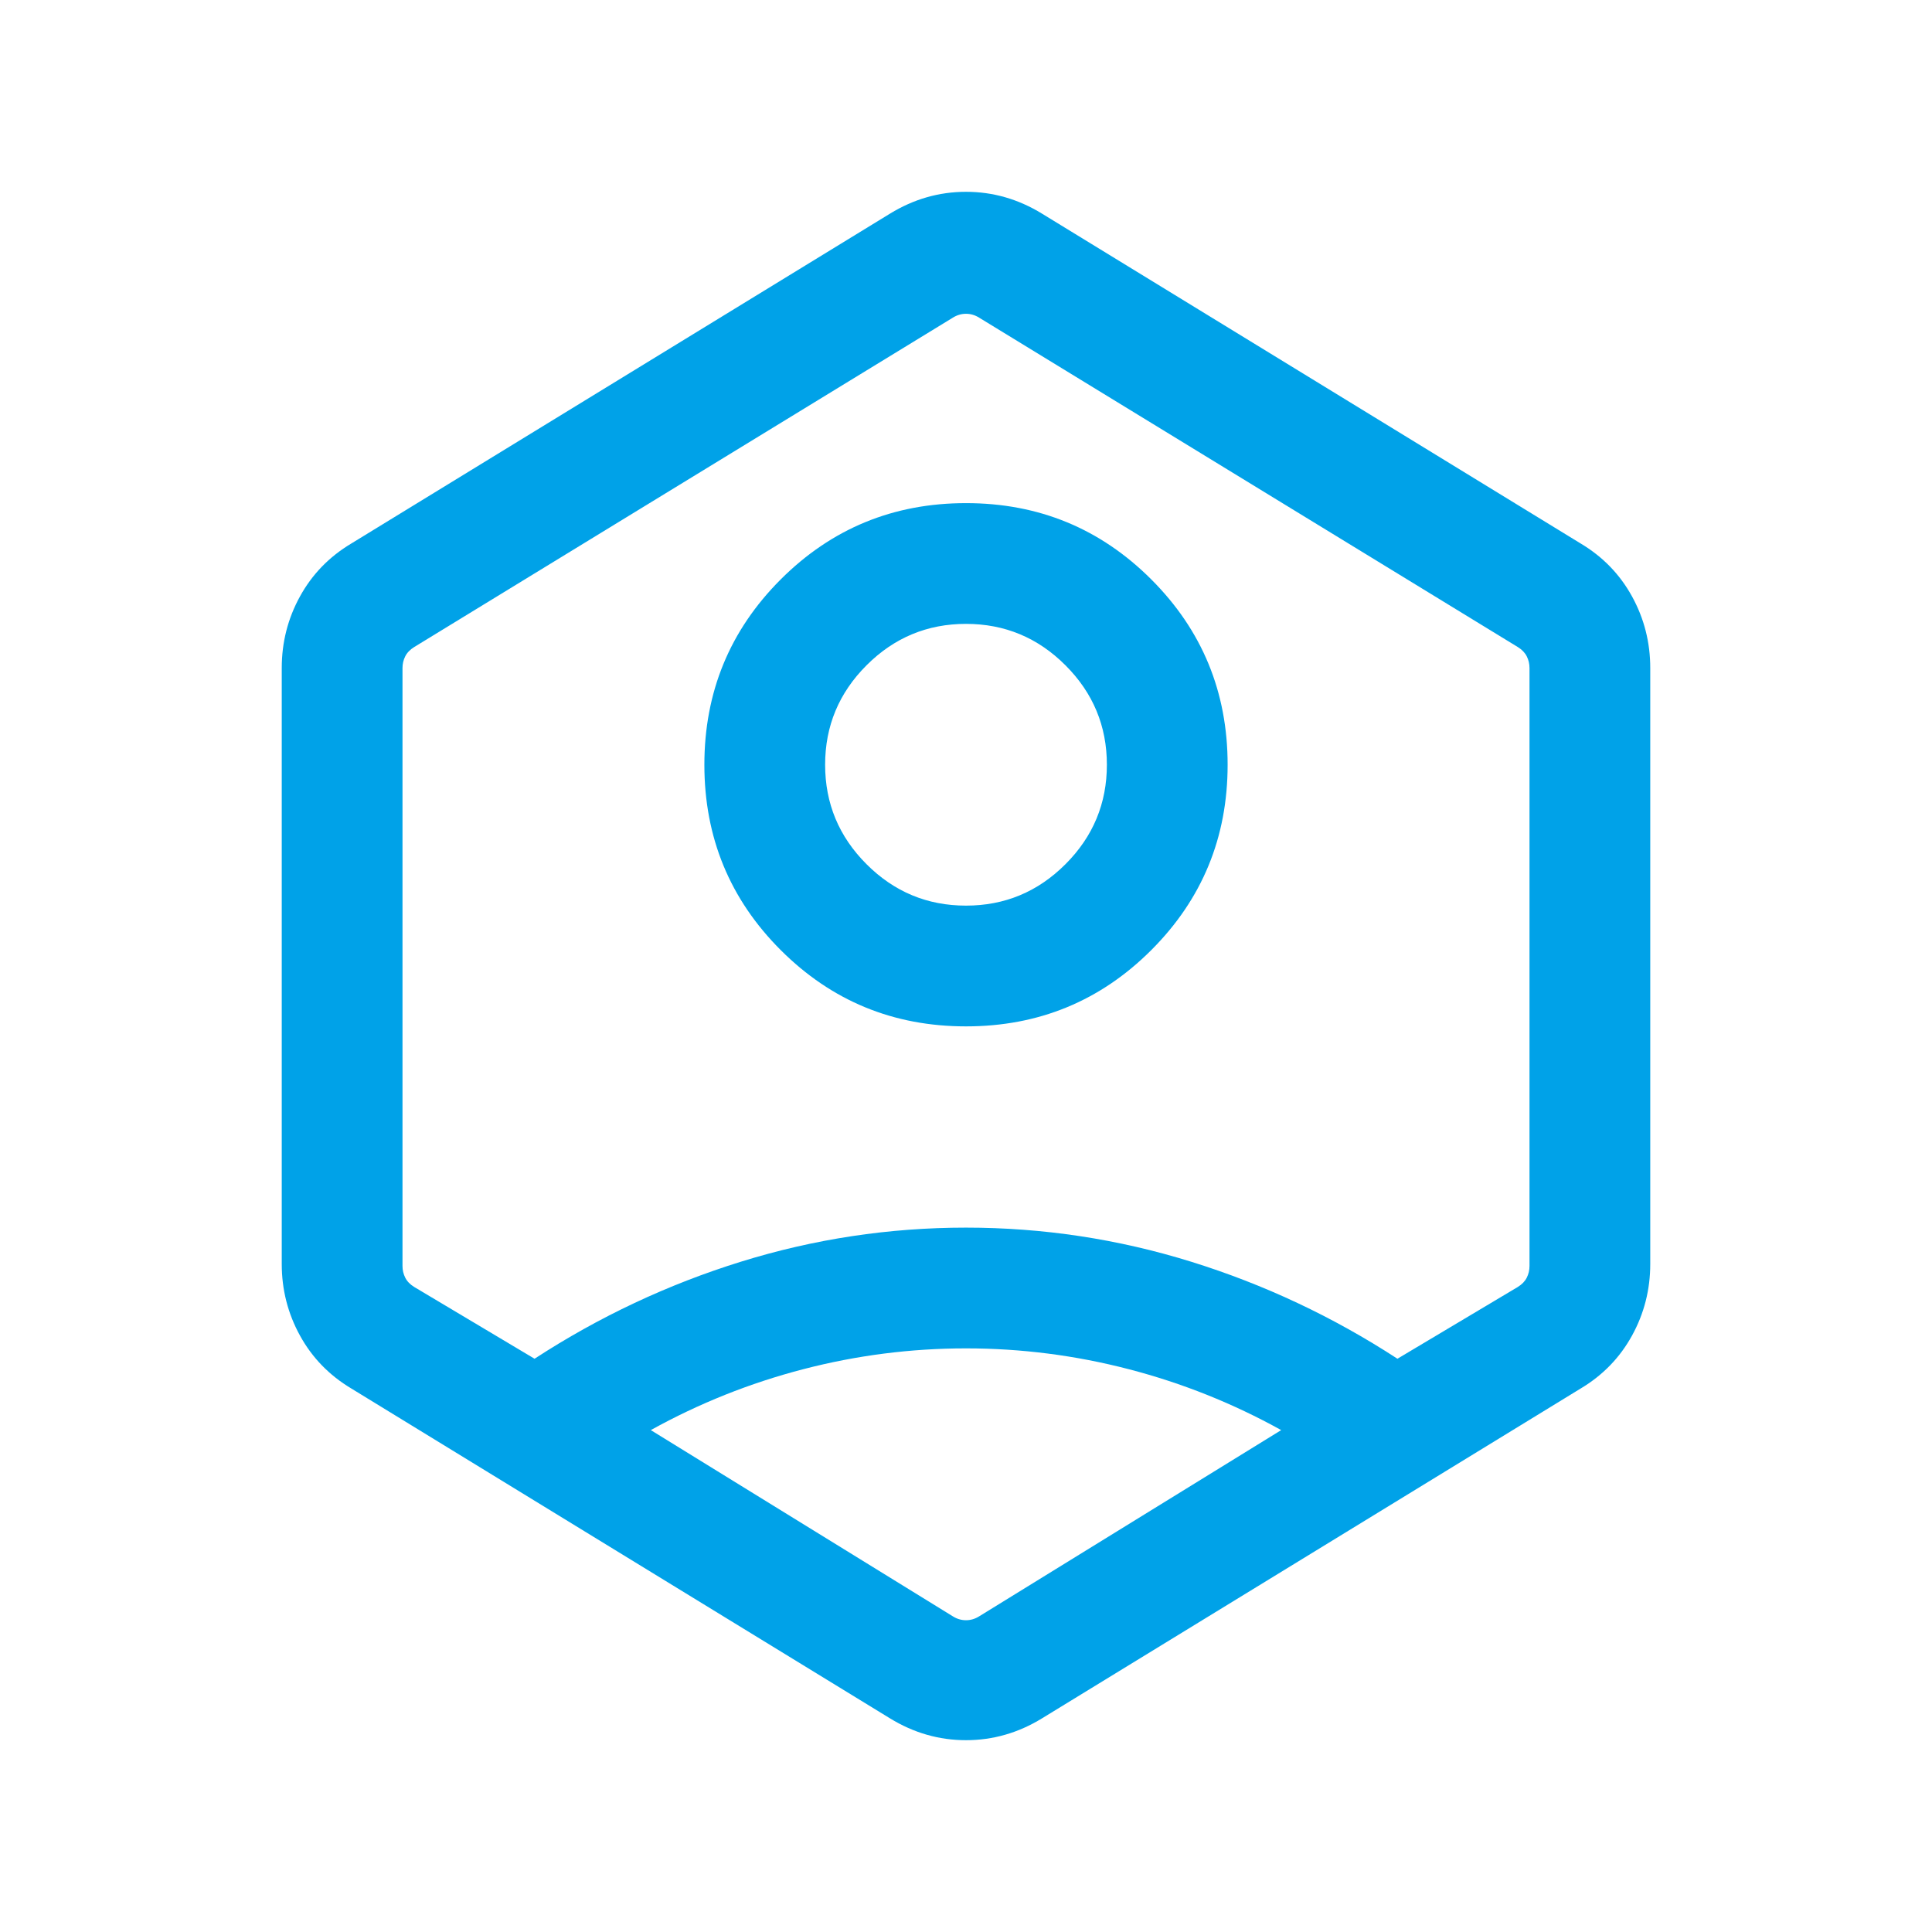 <svg xmlns="http://www.w3.org/2000/svg" height="24px" viewBox="0 -960 960 960" width="24px" fill="#00A2E8"><path d="M480-450q-54.15 0-92.08-37.92Q350-525.85 350-580t37.92-92.08Q425.85-710 480-710t92.08 37.92Q610-634.15 610-580t-37.92 92.08Q534.15-450 480-450Zm0-60q28.85 0 49.42-20.58Q550-551.15 550-580t-20.58-49.42Q508.85-650 480-650t-49.42 20.58Q410-608.85 410-580t20.58 49.42Q451.15-510 480-510ZM174.54-270.08q-16.46-9.84-25.5-26.31-9.04-16.46-9.04-35.53v-296.16q0-19.07 9.04-35.53 9.04-16.47 25.5-26.31l267.69-163.92q17.69-10.85 37.77-10.85 20.08 0 37.77 10.85l267.69 163.92q16.46 9.84 25.5 26.31 9.04 16.46 9.04 35.53v296.16q0 19.07-9.04 35.53-9.04 16.47-25.5 26.31L517.77-106.16Q500.08-95.31 480-95.31q-20.08 0-37.77-10.85L174.54-270.08ZM480-290q-41.08 0-80.89 10.35-39.8 10.34-75.73 30.26l150.08 92.54q3.08 1.93 6.54 1.93t6.54-1.93l150.08-92.54q-35.93-19.92-75.73-30.26Q521.08-290 480-290Zm-214.38 5.15q48.07-31.3 102.57-48.23Q422.69-350 480-350t111.81 16.92q54.5 16.93 102.57 48.23l59.85-35.69q3.08-1.92 4.42-4.61 1.35-2.7 1.35-5.77v-297.16q0-3.07-1.35-5.77-1.34-2.69-4.42-4.61L486.54-802.15q-3.08-1.93-6.54-1.93t-6.54 1.93L205.77-638.46q-3.08 1.92-4.42 4.61-1.35 2.7-1.35 5.77v297.16q0 3.07 1.35 5.77 1.34 2.69 4.42 4.61l59.85 35.69ZM480-479.62Z"/></svg>
